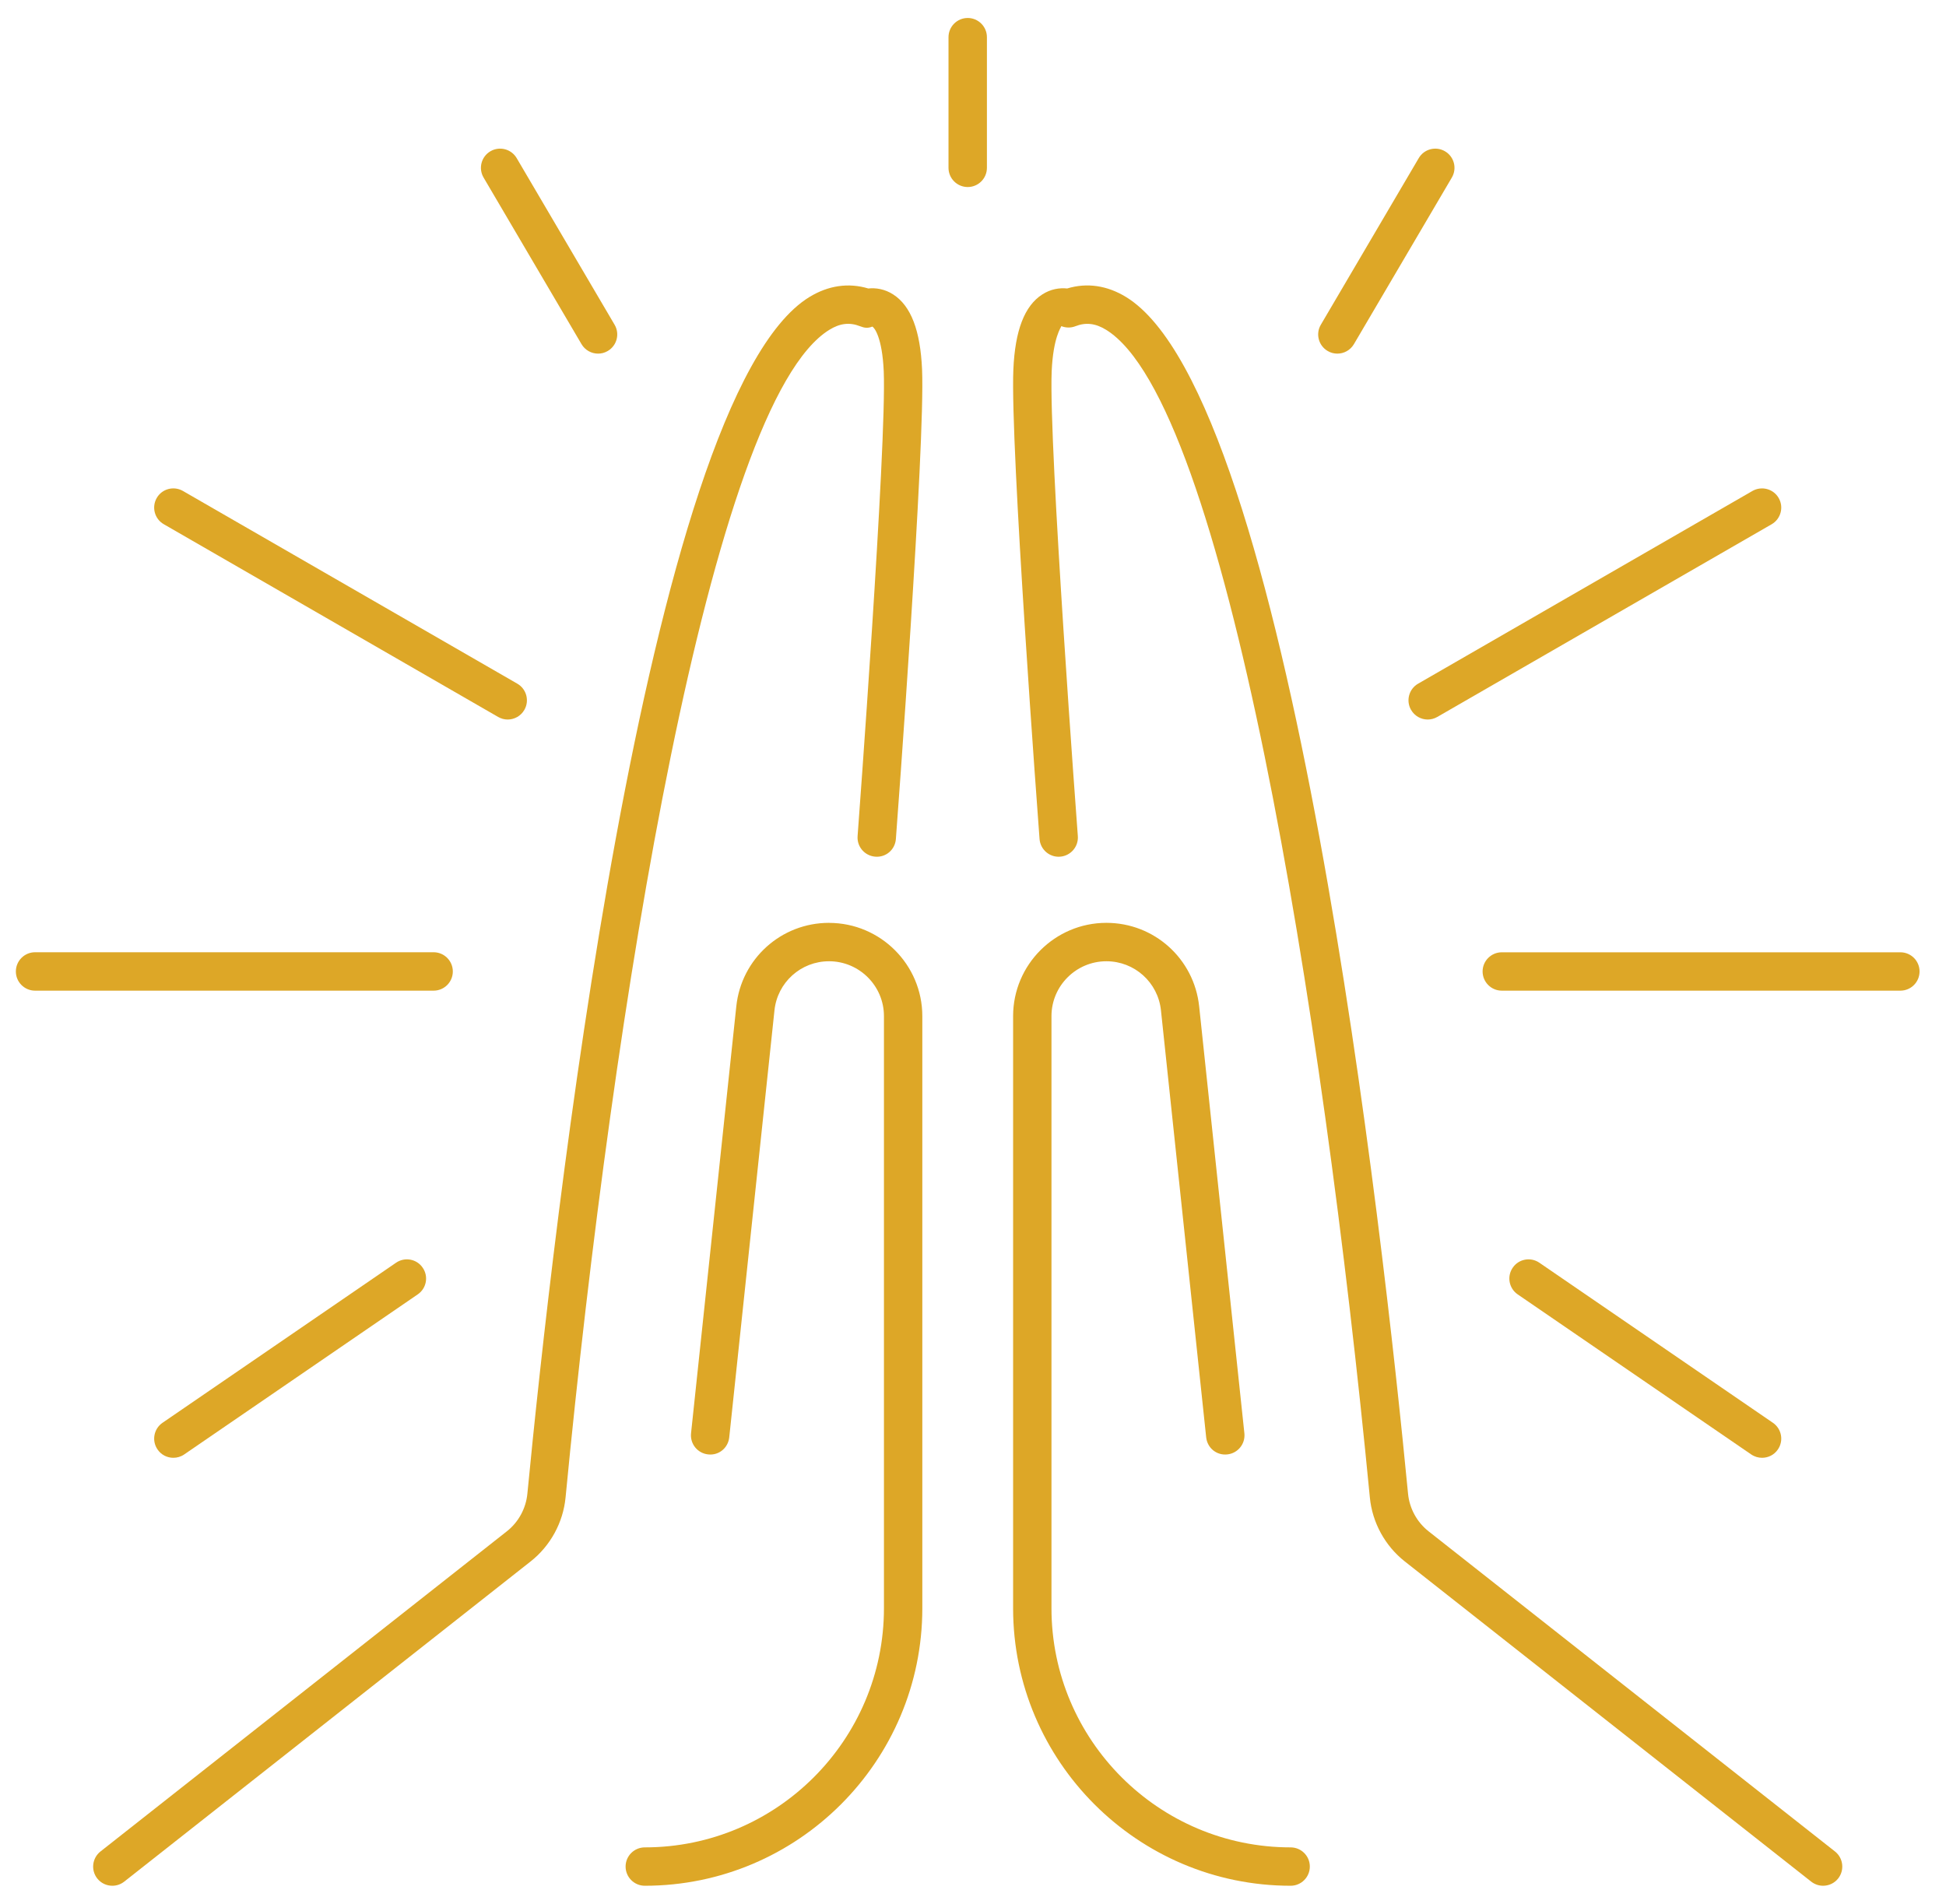 <?xml version="1.0" encoding="UTF-8"?>
<svg xmlns="http://www.w3.org/2000/svg" width="46" height="45" viewBox="0 0 46 45" fill="none">
  <path d="M25.059 20.25C25.309 20.231 25.497 20.013 25.478 19.763C25.471 19.671 24.786 10.504 24.86 8.775C24.896 7.971 25.083 7.739 25.088 7.709C25.195 7.752 25.316 7.753 25.422 7.711C25.667 7.615 25.896 7.642 26.145 7.795C28.95 9.519 31.257 23.742 32.381 35.398C32.438 35.99 32.74 36.541 33.207 36.909L42.814 44.478C42.898 44.543 42.996 44.575 43.094 44.575C43.229 44.575 43.362 44.516 43.451 44.403C43.606 44.206 43.572 43.92 43.376 43.765L33.768 36.196C33.494 35.98 33.318 35.657 33.284 35.31C32.703 29.278 30.503 9.409 26.62 7.022C26.172 6.747 25.693 6.677 25.226 6.819C25.052 6.8 24.837 6.83 24.636 6.961C24.217 7.231 23.994 7.811 23.954 8.735C23.877 10.518 24.544 19.452 24.573 19.831C24.591 20.081 24.81 20.27 25.059 20.25H25.059Z" fill="#DDA727"></path>
  <path d="M30.508 44.575C30.759 44.575 30.962 44.372 30.962 44.121C30.962 43.871 30.759 43.668 30.508 43.668C27.391 43.668 24.855 41.132 24.855 38.015V24.019C24.855 23.304 25.438 22.722 26.153 22.722C26.818 22.722 27.373 23.221 27.443 23.883L28.512 33.976C28.539 34.225 28.756 34.407 29.011 34.379C29.261 34.353 29.441 34.13 29.415 33.88L28.346 23.787C28.226 22.662 27.284 21.814 26.153 21.814C24.937 21.814 23.948 22.804 23.948 24.019V38.015C23.948 41.632 26.891 44.575 30.508 44.575V44.575Z" fill="#DDA727"></path>
  <path d="M11.982 36.196L2.375 43.765C2.178 43.92 2.144 44.206 2.299 44.403C2.388 44.516 2.521 44.575 2.656 44.575C2.754 44.575 2.853 44.543 2.936 44.478L12.543 36.909C13.01 36.541 13.312 35.99 13.369 35.397C14.493 23.742 16.8 9.519 19.606 7.795C19.854 7.642 20.083 7.614 20.329 7.711C20.435 7.752 20.511 7.764 20.619 7.72C20.667 7.739 20.854 7.971 20.89 8.775C20.964 10.504 20.279 19.671 20.272 19.764C20.253 20.014 20.441 20.231 20.691 20.25C20.946 20.27 21.159 20.081 21.177 19.832C21.206 19.452 21.873 10.518 21.796 8.735C21.756 7.811 21.533 7.231 21.115 6.961C20.914 6.83 20.697 6.8 20.525 6.819C20.056 6.678 19.578 6.748 19.131 7.022C15.247 9.409 13.048 29.278 12.466 35.31C12.432 35.657 12.256 35.98 11.982 36.196H11.982Z" fill="#DDA727"></path>
  <path d="M19.597 21.814C18.467 21.814 17.524 22.662 17.405 23.787L16.335 33.88C16.309 34.13 16.489 34.353 16.739 34.379C16.994 34.408 17.211 34.225 17.238 33.976L18.307 23.883C18.377 23.221 18.932 22.722 19.597 22.722C20.312 22.722 20.895 23.304 20.895 24.019V38.015C20.895 41.132 18.359 43.668 15.242 43.668C14.992 43.668 14.788 43.871 14.788 44.121C14.788 44.372 14.992 44.575 15.242 44.575C18.859 44.575 21.802 41.632 21.802 38.015V24.02C21.802 22.804 20.813 21.815 19.597 21.815V21.814Z" fill="#DDA727"></path>
  <path d="M22.875 4.421C23.125 4.421 23.329 4.218 23.329 3.967V0.879C23.329 0.628 23.125 0.425 22.875 0.425C22.625 0.425 22.421 0.628 22.421 0.879V3.967C22.421 4.218 22.625 4.421 22.875 4.421Z" fill="#DDA727"></path>
  <path d="M44.921 22.51H35.5C35.25 22.51 35.046 22.713 35.046 22.963C35.046 23.214 35.25 23.417 35.5 23.417H44.921C45.172 23.417 45.375 23.214 45.375 22.963C45.375 22.713 45.172 22.51 44.921 22.51Z" fill="#DDA727"></path>
  <path d="M10.704 22.963C10.704 22.713 10.5 22.509 10.25 22.509H0.829C0.578 22.509 0.375 22.713 0.375 22.963C0.375 23.214 0.578 23.417 0.829 23.417H10.25C10.5 23.417 10.704 23.214 10.704 22.963H10.704Z" fill="#DDA727"></path>
  <path d="M33.355 16.78C33.439 16.926 33.592 17.008 33.749 17.008C33.825 17.008 33.904 16.988 33.975 16.947L41.879 12.392C42.096 12.266 42.17 11.989 42.045 11.772C41.92 11.555 41.643 11.481 41.425 11.605L33.521 16.161C33.304 16.286 33.23 16.564 33.355 16.781V16.78Z" fill="#DDA727"></path>
  <path d="M3.871 12.391L11.775 16.947C11.846 16.988 11.924 17.008 12.001 17.008C12.158 17.008 12.311 16.926 12.395 16.78C12.52 16.563 12.445 16.286 12.229 16.161L4.324 11.605C4.106 11.48 3.829 11.555 3.705 11.771C3.58 11.989 3.654 12.266 3.871 12.391V12.391Z" fill="#DDA727"></path>
  <path d="M13.746 8.135C13.831 8.279 13.982 8.359 14.138 8.359C14.216 8.359 14.295 8.339 14.367 8.296C14.583 8.169 14.655 7.891 14.528 7.676L12.213 3.737C12.086 3.522 11.809 3.449 11.592 3.576C11.376 3.703 11.304 3.981 11.431 4.197L13.746 8.135Z" fill="#DDA727"></path>
  <path d="M31.383 8.296C31.455 8.339 31.534 8.359 31.612 8.359C31.768 8.359 31.919 8.279 32.004 8.135L34.319 4.197C34.446 3.981 34.374 3.703 34.157 3.576C33.941 3.449 33.663 3.522 33.537 3.737L31.222 7.676C31.095 7.891 31.167 8.169 31.383 8.296Z" fill="#DDA727"></path>
  <path d="M41.652 34.459C41.797 34.459 41.939 34.391 42.026 34.262C42.168 34.056 42.115 33.773 41.909 33.632L36.388 29.848C36.181 29.706 35.898 29.759 35.758 29.966C35.616 30.172 35.669 30.454 35.875 30.596L41.396 34.38C41.475 34.434 41.564 34.459 41.652 34.459Z" fill="#DDA727"></path>
  <path d="M4.354 34.38L9.875 30.596C10.082 30.454 10.134 30.172 9.992 29.966C9.852 29.759 9.569 29.706 9.362 29.848L3.841 33.632C3.635 33.773 3.582 34.056 3.724 34.262C3.811 34.391 3.953 34.459 4.098 34.459C4.186 34.459 4.276 34.434 4.354 34.38Z" fill="#DDA727"></path>
</svg>
